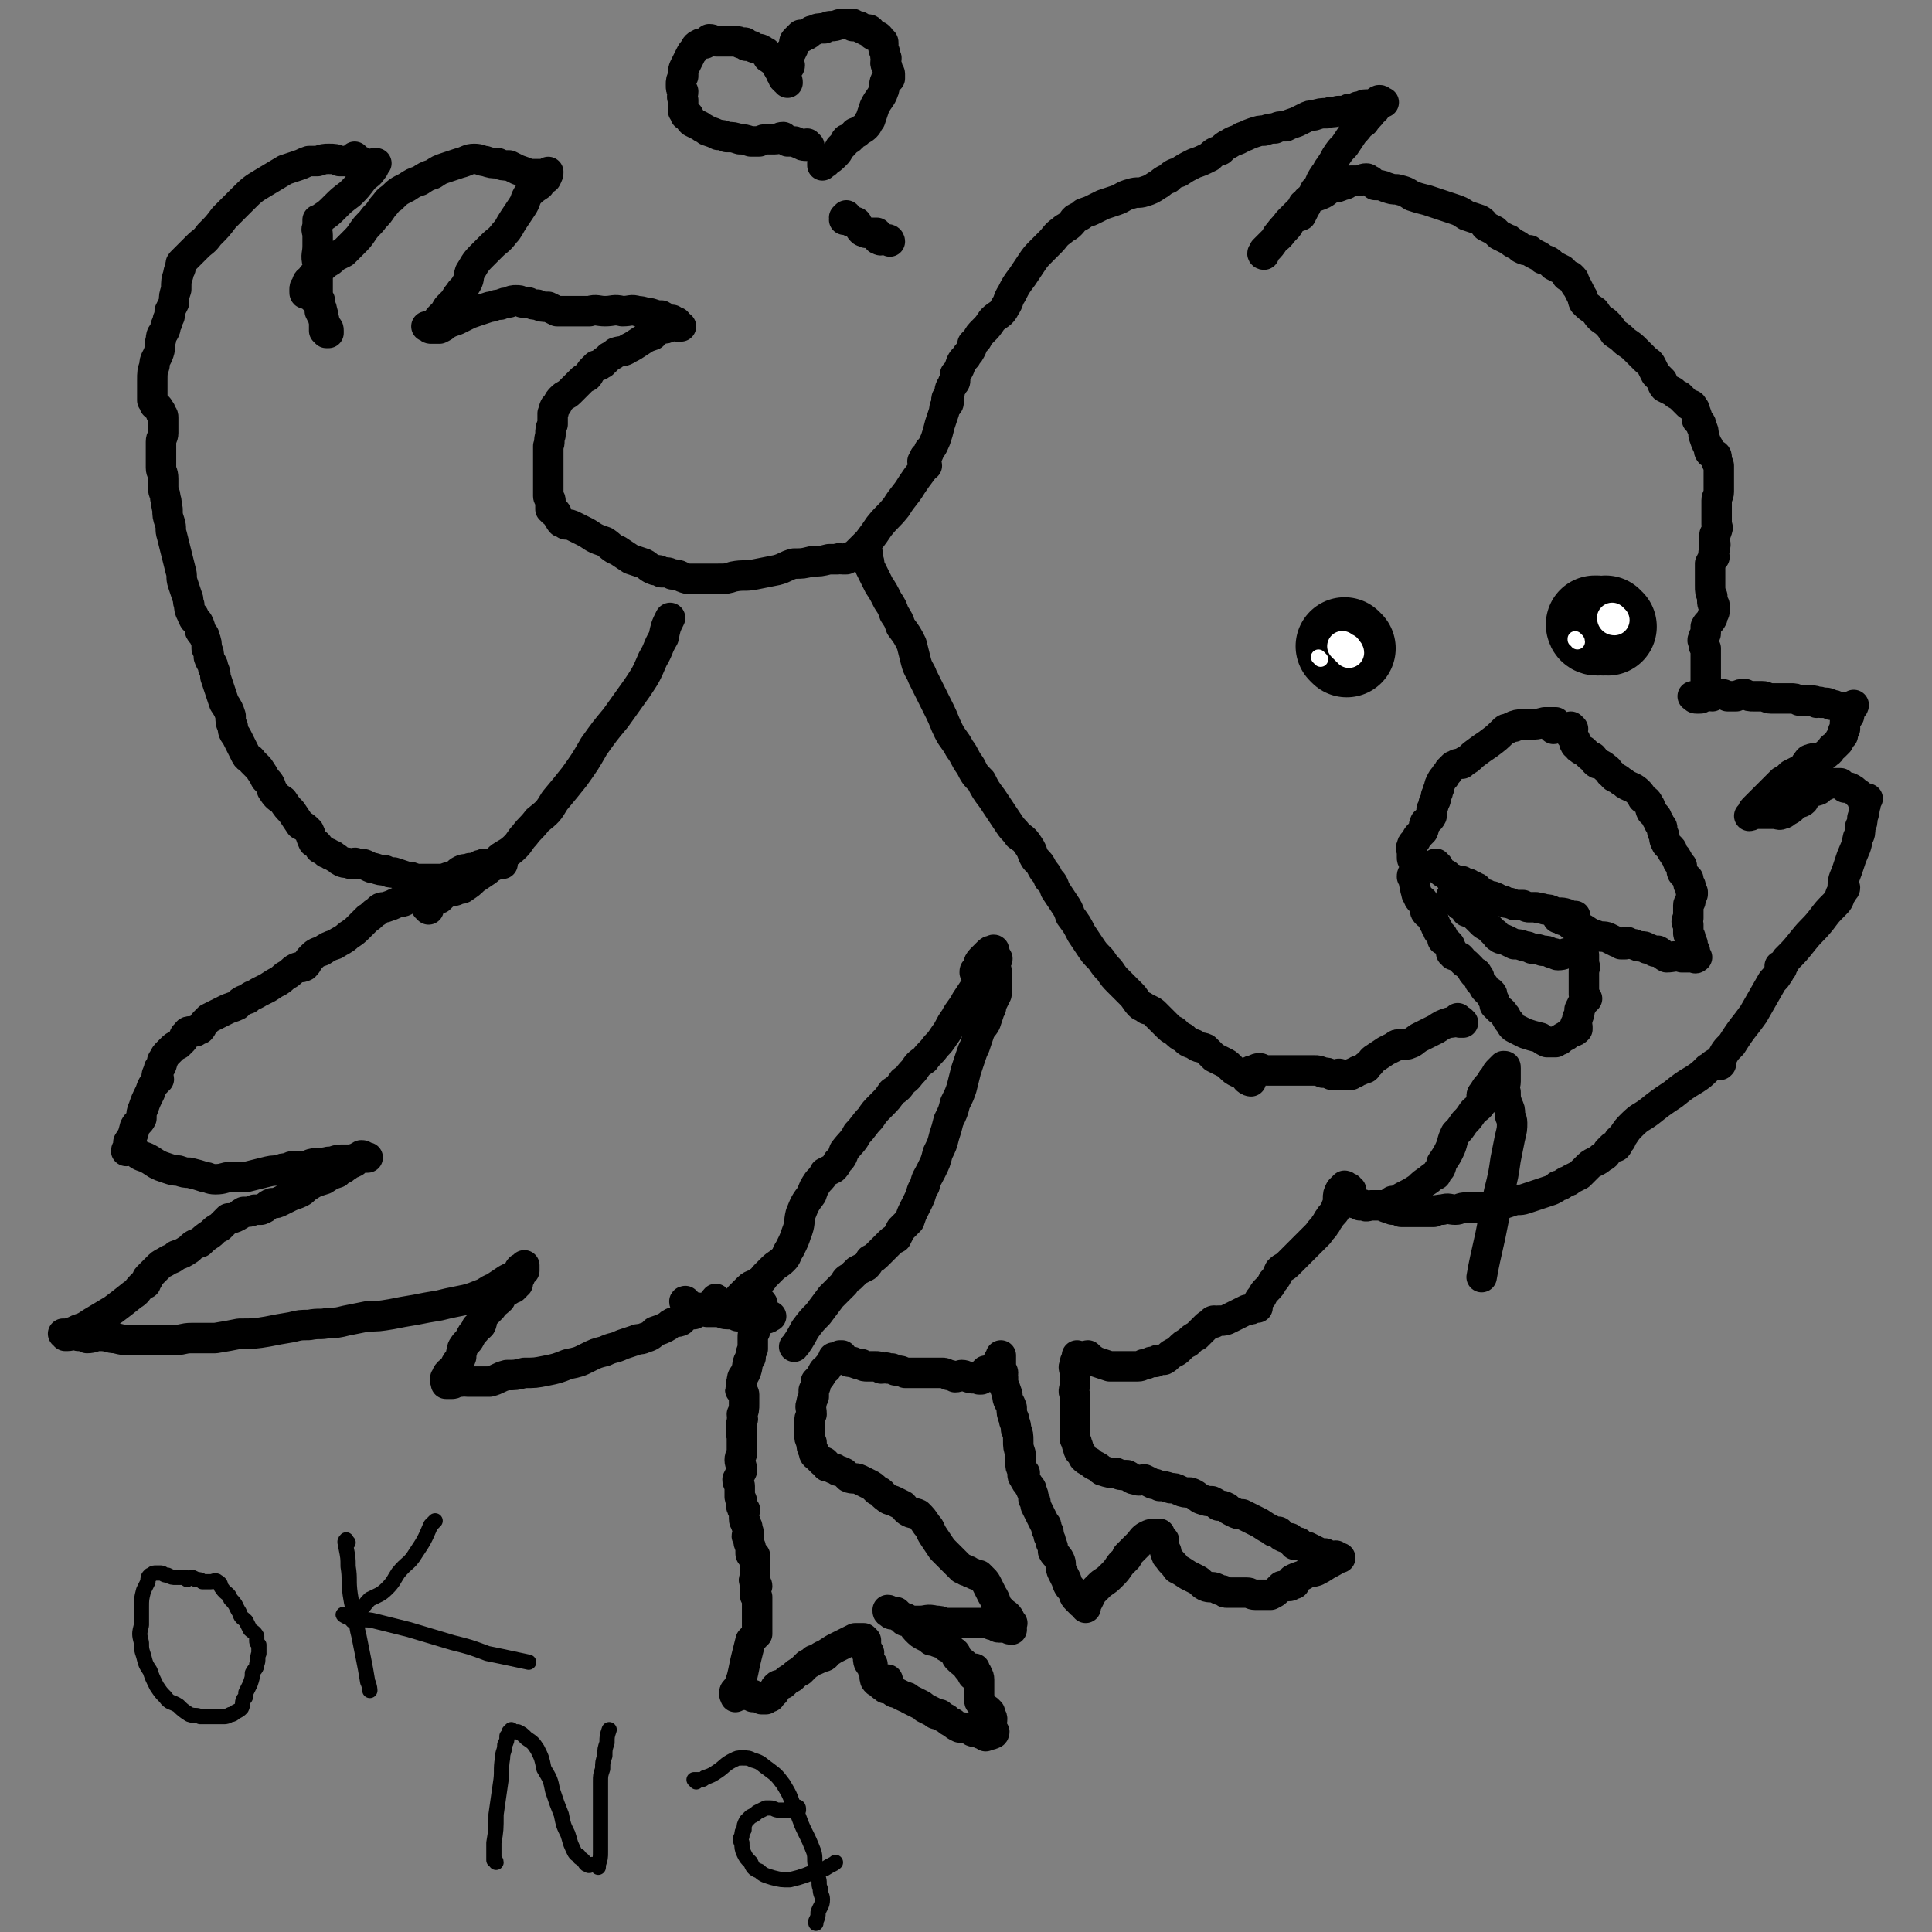 <svg viewBox='0 0 888 888' version='1.1' xmlns='http://www.w3.org/2000/svg' xmlns:xlink='http://www.w3.org/1999/xlink'><rect x="0" y="0" width="888" height="888" fill="#808080" stroke="none"/><g fill='none' stroke='#000000' stroke-width='14' stroke-linecap='round' stroke-linejoin='round'><path d='M316,599c-1,0 -1,-1 -1,-1 -1,0 0,1 0,1 1,1 1,1 2,2 1,0 1,0 3,0 1,0 1,0 3,1 1,0 1,0 2,1 2,0 3,0 5,0 2,0 2,1 4,1 3,0 3,0 5,1 3,0 2,0 5,0 2,1 2,1 5,1 2,0 2,0 3,0 1,0 1,0 2,-1 0,0 1,0 0,0 0,0 -1,0 -2,-1 0,0 0,0 -1,-1 0,-1 0,-1 -1,-2 0,-1 1,-2 0,-2 0,-1 0,0 -1,0 0,0 -1,0 -1,0 0,1 0,1 0,2 0,0 -1,0 -1,1 0,0 0,0 0,1 0,0 0,0 0,1 -1,1 0,1 0,2 0,0 0,0 0,1 0,3 0,3 0,5 -1,1 -1,1 -1,3 0,1 0,1 0,2 0,0 0,0 0,1 0,0 0,0 0,0 0,1 0,1 0,1 0,1 0,1 0,1 -1,2 -1,2 -1,4 -2,3 -1,3 -2,6 -1,3 -2,2 -2,5 -1,2 0,2 0,3 -1,1 -1,1 0,1 0,1 1,1 1,2 0,2 0,2 0,4 0,3 0,3 -1,5 0,2 1,2 0,3 0,1 0,1 0,2 -1,0 0,0 0,1 0,1 0,1 0,1 0,1 -1,1 0,3 0,1 0,1 0,2 0,2 0,2 0,3 0,0 0,0 0,1 0,1 0,1 0,2 0,1 -1,1 -1,3 0,2 1,2 1,5 -1,2 -1,2 -2,4 0,2 1,2 1,3 0,1 0,1 0,2 0,1 0,1 0,1 0,0 0,0 0,0 0,1 0,1 0,2 0,1 1,1 1,2 0,1 -1,1 0,3 0,1 1,0 1,1 1,0 0,0 0,1 0,1 0,1 0,1 0,1 0,1 0,2 0,2 1,1 1,3 1,1 0,1 1,3 0,0 0,0 0,1 -1,1 -1,1 0,2 0,2 0,2 1,4 0,1 0,2 0,3 0,1 1,1 2,1 0,1 0,1 0,1 0,0 0,0 0,1 0,1 0,1 0,2 0,1 0,1 0,2 0,1 0,1 0,2 0,1 0,1 0,2 0,1 -1,1 0,2 0,1 0,1 0,1 0,0 1,0 1,1 0,0 -1,0 -1,1 0,0 0,0 0,1 0,1 0,1 0,2 0,1 1,1 1,1 0,2 0,2 0,3 0,2 0,2 0,4 0,3 0,3 0,6 0,1 0,1 0,2 0,1 0,1 0,2 -1,1 -1,0 -1,1 -1,1 -1,1 -2,2 -1,4 -1,4 -2,8 -1,4 -1,5 -2,9 -1,3 -1,3 -2,6 0,2 0,2 -1,3 0,0 0,0 0,-1 -1,0 0,0 0,0 0,-1 -1,-1 0,-2 0,0 0,1 0,1 1,0 1,0 1,0 1,0 0,0 0,1 0,0 1,0 1,0 1,0 1,0 1,0 1,0 1,0 2,0 1,-1 1,-1 1,0 0,0 -1,0 0,0 0,0 0,0 1,0 0,0 0,0 1,0 0,0 0,1 0,1 0,0 0,0 1,0 1,0 1,0 1,0 0,0 1,0 1,0 1,0 0,0 1,1 0,0 0,0 1,0 0,0 0,0 1,0 0,0 0,0 0,0 0,0 0,0 0,0 0,0 0,0 1,-1 0,0 0,0 1,0 0,-1 0,-1 0,-1 1,0 1,0 1,-1 1,0 1,0 1,-1 0,0 -1,0 0,0 0,-1 0,-1 1,-2 1,-1 1,0 3,-1 2,-2 2,-2 4,-3 2,-2 2,-2 4,-3 2,-2 2,-2 3,-3 2,-1 2,-1 3,-2 2,0 2,-1 4,-2 0,0 1,1 1,0 1,0 0,0 1,-1 0,0 0,0 0,0 3,-2 3,-2 5,-3 2,-1 2,-1 4,-2 2,-1 2,-1 4,-2 1,0 1,0 2,0 1,0 1,0 2,0 1,1 1,1 1,1 0,0 -1,0 0,1 0,1 0,1 0,2 0,1 0,1 0,2 0,0 1,0 1,0 1,1 0,1 0,2 0,0 0,1 0,1 0,1 0,2 1,3 0,0 1,0 1,0 0,1 -1,1 0,1 0,1 0,1 0,1 1,2 1,2 2,3 1,1 1,1 3,2 1,0 1,0 2,0 0,1 0,1 0,2 0,0 0,-1 -1,-1 0,0 0,0 -1,0 -1,0 -1,1 -2,0 -1,0 0,0 -1,-1 0,0 -1,-1 -1,-1 0,0 1,1 1,1 1,0 2,0 1,0 0,0 -1,-1 -1,0 -1,0 -1,0 0,1 0,0 0,0 1,0 1,0 1,0 1,0 0,0 0,1 0,1 0,0 0,1 1,1 0,0 0,0 1,0 0,0 0,0 1,0 0,0 -1,0 -1,1 1,0 1,0 3,1 1,1 1,1 2,1 2,1 2,1 4,2 1,0 1,0 2,1 2,1 2,1 4,2 2,1 2,1 3,2 2,1 2,1 4,2 1,1 1,1 3,1 1,1 1,1 3,2 1,1 1,1 3,2 1,1 1,1 3,2 3,0 3,0 5,1 1,1 1,1 3,1 1,0 1,0 2,1 1,0 1,0 2,1 0,0 0,-1 0,-1 1,0 1,1 3,0 0,0 1,0 1,-1 0,0 -1,1 -1,1 0,-1 0,-1 0,-1 0,-1 0,-1 0,-1 0,-1 0,-1 0,-1 0,-1 -1,-1 -1,-2 0,0 0,0 0,-1 1,0 1,0 1,-1 0,0 0,0 0,0 0,-1 -1,-1 -1,-1 0,-1 0,-1 0,-2 0,0 0,0 -1,-1 0,0 0,1 0,1 -1,-1 -1,-1 -2,-2 0,-1 0,-1 -1,-2 -1,-1 -1,-1 -1,-3 0,-4 0,-4 0,-8 0,-2 -1,-2 -1,-3 -1,-1 -1,-2 -1,-2 0,0 0,1 1,2 0,0 0,1 0,1 -1,0 -1,0 -1,0 -1,-1 -1,0 -1,0 -1,-2 -1,-2 -2,-3 -2,-3 -2,-2 -5,-5 -1,-1 0,-2 -2,-3 -1,-1 -1,-1 -3,-2 -1,-1 -1,-1 -3,-2 -1,0 -1,0 -2,-1 0,0 0,0 -1,0 0,0 0,0 -1,0 -1,-1 -1,-1 -3,-2 -2,-1 -2,-1 -4,-3 -2,-2 -1,-3 -3,-4 -2,-2 -2,-1 -4,-2 -1,-1 -1,-1 -2,-2 -1,0 -1,0 -2,0 -1,0 -1,-1 -2,-1 0,0 0,0 0,0 0,1 0,1 1,1 0,0 0,1 1,1 0,0 1,0 1,0 1,0 1,0 2,1 1,0 2,0 3,1 0,0 0,0 0,0 0,1 -1,1 0,1 1,0 1,0 2,0 2,0 2,0 5,0 3,0 3,-1 7,0 2,0 2,0 4,1 3,0 3,0 5,0 2,0 2,0 5,0 3,0 3,0 5,0 2,0 2,0 4,0 2,0 2,1 4,1 1,0 1,1 2,1 1,0 1,0 1,0 1,0 1,0 2,0 1,0 1,0 1,0 1,1 1,1 2,1 0,-1 -1,-1 -1,-2 0,-1 2,-1 1,-1 0,-1 -1,-1 -2,-1 0,-1 1,-1 1,-1 -1,-2 -2,-2 -3,-3 -1,-1 -1,-1 -2,-2 -2,-3 -1,-3 -3,-6 -1,-2 -1,-2 -2,-4 -1,-2 -1,-2 -2,-3 -1,-1 -1,-1 -2,-2 -1,0 -2,0 -3,-1 -1,0 -1,0 -2,-1 0,0 0,0 -1,0 -1,-1 -1,-1 -2,-1 -2,-2 -2,-2 -4,-4 -2,-2 -2,-2 -5,-5 -2,-3 -2,-3 -4,-6 -2,-3 -1,-3 -3,-5 -2,-3 -2,-3 -4,-5 -2,-1 -2,0 -4,-1 -2,-1 -2,-2 -3,-3 -2,-1 -2,-1 -4,-2 -2,-1 -2,0 -4,-2 -2,-1 -1,-2 -4,-3 -2,-2 -2,-2 -4,-3 -2,-1 -2,-1 -4,-2 -2,-1 -3,0 -5,-1 -1,-1 -1,-1 -2,-2 -2,-1 -2,-1 -3,-1 -1,-1 -1,-1 -2,-1 -2,-1 -2,-1 -3,-1 0,-1 0,-1 -1,-2 0,0 0,0 -1,0 -1,-1 -1,-1 -2,-2 -1,-1 -2,-1 -2,-3 -1,-2 -1,-2 -1,-4 -1,-2 -1,-2 -1,-4 0,-3 0,-3 0,-5 0,-2 0,-2 1,-4 0,-3 -1,-3 0,-5 0,-1 0,-1 1,-3 0,-2 0,-2 0,-3 1,-2 1,-2 1,-4 2,-2 2,-2 3,-4 1,-2 1,-1 2,-2 1,-2 1,-1 2,-3 1,-1 1,-1 2,-2 0,0 -1,0 -1,0 1,0 1,0 2,0 1,0 1,0 1,-1 0,0 0,0 1,0 0,0 0,1 0,1 1,1 1,1 2,1 1,1 1,1 3,1 2,1 2,1 4,1 1,1 1,1 3,1 2,0 2,0 3,0 2,0 2,0 3,1 2,0 2,-1 3,0 1,0 1,0 2,0 2,1 1,1 3,1 1,0 1,0 3,1 1,0 1,0 2,0 1,0 1,0 2,0 2,0 2,0 3,0 2,0 2,0 4,0 1,0 1,0 3,0 1,0 1,0 3,0 1,0 1,0 3,1 1,0 1,0 3,1 2,0 2,-1 3,-1 2,0 2,1 3,1 2,1 3,0 5,1 0,0 0,0 1,0 0,0 0,0 0,0 0,-1 0,-1 1,-1 0,-1 0,-1 0,-2 1,0 1,0 1,-1 1,0 1,0 2,0 1,-1 1,-1 2,-2 1,-1 1,-1 2,-2 0,0 0,0 0,-1 1,0 1,0 1,0 0,-1 0,-1 0,-1 0,-1 0,-1 0,-1 0,0 0,1 0,2 0,1 0,1 0,2 0,1 -1,1 0,3 0,0 1,0 1,1 0,1 -1,1 0,2 0,1 0,1 0,3 1,2 1,2 2,5 0,3 1,3 2,6 0,2 0,3 1,5 0,2 1,2 1,5 1,2 1,3 1,5 0,3 0,3 1,6 0,2 0,2 0,4 0,2 0,2 1,4 0,0 0,0 1,1 0,0 -1,0 -1,1 0,1 1,1 1,2 1,2 1,1 2,3 1,1 1,1 1,2 1,2 1,2 1,4 1,1 1,1 1,3 1,2 1,2 2,4 1,2 1,2 2,4 1,1 1,1 1,3 1,1 1,1 1,3 1,2 1,2 1,3 1,2 1,2 1,4 1,2 2,2 3,4 1,2 0,2 1,5 1,2 1,2 2,4 1,3 1,3 3,5 1,2 0,2 2,4 1,1 1,1 2,2 0,0 1,0 1,0 1,1 1,2 1,2 0,-1 0,-2 1,-3 1,-2 1,-2 2,-4 2,-2 2,-2 4,-4 3,-2 3,-2 5,-4 2,-2 2,-2 4,-5 1,-1 1,-1 2,-2 1,-1 1,-1 1,-1 0,0 0,0 0,0 0,0 0,0 0,-1 2,-2 2,-2 5,-5 2,-2 2,-3 4,-4 2,-1 2,-1 5,-1 0,0 1,0 1,0 0,1 -1,1 0,2 0,0 0,0 1,0 0,0 1,1 1,1 0,1 0,1 0,2 0,0 0,0 0,1 0,1 0,1 1,2 0,0 -1,0 0,1 0,1 0,1 1,2 2,3 2,2 4,5 2,1 2,1 5,3 2,1 2,1 4,2 2,1 2,2 4,3 2,1 3,0 5,1 2,1 2,1 3,1 1,1 1,1 2,1 1,0 1,0 2,0 1,0 1,0 3,0 2,0 2,0 4,0 2,0 2,1 4,1 1,0 1,0 3,0 1,0 1,0 1,0 0,0 1,0 1,0 0,0 -1,0 -1,0 1,0 1,0 2,0 0,0 0,0 1,0 2,-1 2,-1 3,-2 1,-1 1,-1 2,-2 2,0 2,0 3,0 2,0 1,-1 3,-1 0,0 0,0 0,0 0,0 -1,0 -1,0 0,0 0,0 0,0 0,-1 0,-1 0,-2 0,0 0,0 0,0 0,0 0,0 0,0 2,-1 2,-1 5,-2 3,-2 3,-1 6,-2 4,-2 3,-2 7,-4 2,-1 2,-2 4,-2 0,0 0,0 0,0 0,0 -1,0 -1,0 -1,0 -1,-1 -1,-1 -1,0 -1,1 -1,1 -1,0 -1,0 -1,-1 -1,0 -1,0 -2,0 0,0 0,0 -1,-1 0,0 0,0 -1,0 -1,0 -1,0 -3,-1 -2,-1 -2,-1 -4,-2 -2,0 -2,0 -3,-1 -1,0 -1,-1 -1,-1 -1,0 -1,1 -2,1 -1,-1 -1,-2 -2,-3 -2,0 -2,0 -4,-1 0,0 0,0 -1,-1 0,-1 0,-1 -1,-1 0,0 -1,0 -1,0 -1,0 -1,0 -2,-1 -2,-1 -2,-1 -5,-3 -2,-1 -2,-1 -4,-2 -2,-1 -2,-1 -4,-2 -2,0 -2,0 -4,-1 -2,-1 -2,-1 -3,-2 -2,-1 -2,-1 -4,-1 -1,-1 -1,-1 -3,-2 -2,0 -2,0 -5,-1 -2,-1 -2,-2 -5,-3 -2,0 -3,0 -5,-1 -2,-1 -2,-1 -4,-1 -3,-1 -3,-1 -5,-1 -2,-1 -2,-1 -3,-1 -2,-1 -2,-1 -4,-2 -2,0 -2,1 -4,0 -2,0 -2,-1 -4,-2 -3,0 -3,0 -5,-1 -3,0 -3,0 -6,-1 -1,0 -1,-1 -3,-2 -2,-1 -2,-1 -3,-2 -2,-1 -2,-1 -3,-2 -1,-2 -1,-2 -2,-3 -1,-2 0,-2 -1,-3 0,-2 -1,-2 -1,-3 0,-2 0,-2 0,-4 0,-1 0,-1 0,-3 0,-2 0,-2 0,-4 0,-2 0,-2 0,-5 0,-2 0,-2 0,-4 -1,-2 0,-2 0,-5 0,-1 0,-1 0,-3 0,-1 0,-1 0,-2 0,-2 -1,-2 0,-4 0,-1 0,-1 1,-3 0,-1 0,-1 0,-1 '/><path d='M501,624c0,0 -2,-1 -1,-1 1,1 2,2 4,3 3,1 3,1 6,2 2,0 3,0 5,0 2,0 2,0 5,0 1,0 1,0 3,0 2,0 2,-1 3,-1 1,0 1,0 3,-1 1,0 1,0 2,0 0,-1 0,0 0,0 1,-1 1,-1 2,-1 1,0 1,0 2,0 2,-1 2,-2 4,-3 2,-1 2,-1 3,-2 2,-2 2,-2 4,-3 2,-2 2,-2 4,-3 2,-2 2,-2 4,-4 1,-1 1,-1 3,-2 0,0 0,-1 1,-1 0,0 0,1 0,1 1,-1 1,-1 3,-1 2,0 2,0 4,-1 2,-1 2,-1 4,-2 2,-1 2,-1 4,-2 2,0 2,0 3,-1 1,0 1,0 2,0 0,0 0,-1 0,-1 0,0 0,-1 0,-1 1,-2 1,-2 2,-3 1,-2 1,-2 2,-3 2,-2 2,-2 3,-4 2,-2 2,-3 3,-5 2,-2 2,-1 4,-3 2,-2 2,-2 4,-4 1,-1 1,-1 3,-3 1,-1 1,-1 3,-3 2,-2 2,-2 4,-4 1,-2 2,-2 3,-4 1,-1 1,-2 2,-3 1,-2 2,-2 3,-4 0,-1 0,-1 1,-3 0,-1 0,-1 0,-2 0,-2 0,-2 1,-4 1,-1 1,-1 2,-2 0,0 0,0 0,0 1,0 0,1 1,1 0,0 0,0 1,0 0,0 0,1 1,1 0,0 -1,0 -1,1 0,0 0,0 1,1 0,0 0,0 0,0 0,1 0,1 0,2 0,0 0,0 0,0 0,1 1,1 1,1 0,1 0,1 1,1 0,0 0,0 1,0 0,1 1,0 1,1 1,0 1,-1 2,0 0,0 0,0 0,0 1,1 2,0 3,0 2,0 3,0 5,0 2,1 2,1 5,2 2,0 2,0 4,1 3,0 3,0 5,0 2,0 2,0 5,0 2,0 2,0 5,0 2,-1 2,-1 4,-1 3,-1 3,0 6,0 2,0 2,-1 5,-1 3,0 3,0 6,0 2,0 2,0 5,0 2,0 2,0 4,-1 3,-1 3,-1 6,-2 3,-1 3,0 6,-1 3,-1 3,-1 6,-2 3,-1 3,-1 6,-2 2,-1 2,-1 3,-2 2,0 2,-1 4,-2 1,0 1,0 2,-1 2,-1 2,-1 4,-2 2,-2 2,-2 3,-3 2,-2 2,-2 4,-3 2,-1 2,-1 3,-2 2,-1 2,-1 3,-3 1,-1 1,-1 2,-2 1,0 1,0 2,0 1,-1 1,-2 1,-3 0,0 1,0 1,0 0,-1 0,-1 1,-2 2,-3 2,-3 4,-5 4,-4 4,-3 8,-6 5,-4 5,-4 11,-8 5,-4 5,-4 10,-7 3,-2 3,-2 6,-5 2,-1 2,-2 5,-3 0,0 0,0 1,1 0,0 -1,1 0,0 0,0 0,-1 0,-2 2,-4 2,-4 5,-7 5,-8 5,-7 10,-14 4,-7 4,-7 8,-14 1,-2 2,-2 3,-4 1,-1 1,-2 2,-3 0,-1 -1,-1 -1,-1 0,0 1,0 1,0 1,-1 1,-1 2,-3 4,-4 4,-4 8,-9 4,-5 4,-4 8,-9 3,-4 3,-4 6,-7 2,-2 2,-2 3,-5 1,-1 1,-1 1,-2 0,0 1,0 1,-1 0,0 -1,0 -1,-1 0,-3 1,-4 2,-7 1,-3 1,-3 2,-6 2,-5 2,-4 3,-9 1,-2 1,-2 1,-5 1,-2 1,-2 1,-4 1,-3 1,-3 1,-5 1,-1 0,-2 1,-3 0,-1 1,-1 0,-1 0,0 -1,1 -2,1 0,-1 0,-1 -1,-2 -1,-1 0,-1 -1,-1 -2,-2 -2,-2 -4,-3 -1,0 -1,0 -2,0 -1,-1 -1,-1 -2,-2 -1,0 -1,0 -3,0 -1,0 -1,0 -2,0 -1,0 -1,0 -2,1 -1,0 -1,0 -2,1 0,0 0,0 -1,1 -2,1 -2,0 -3,1 -2,1 -2,1 -3,2 -1,0 -1,1 -1,2 -1,1 -2,1 -3,1 -1,1 -1,1 -2,2 -1,1 -1,1 -3,2 -1,1 -1,1 -2,1 -1,1 -2,0 -3,0 -2,0 -2,0 -3,0 -1,0 -1,0 -2,0 -1,0 -1,0 -3,0 -1,0 -1,0 -2,0 0,0 0,0 0,0 0,0 0,0 0,0 -1,1 -2,1 -2,1 0,0 1,0 2,-1 0,-1 -1,-1 0,-2 1,-1 1,-1 3,-3 1,-1 1,-1 3,-3 2,-2 2,-2 3,-3 2,-2 2,-2 4,-4 2,-1 2,-1 4,-3 2,-1 2,-1 4,-2 2,-1 2,-1 3,-3 1,-1 1,-2 2,-2 2,-1 3,0 5,-1 2,-1 2,-1 3,-2 2,-1 1,-2 3,-3 1,-1 1,-1 2,-2 1,-2 1,-2 2,-3 0,-2 0,-2 1,-3 0,-2 0,-2 0,-3 0,-1 1,-1 1,-2 1,-1 1,-1 1,-2 0,0 0,0 0,-1 0,0 0,0 0,0 0,-1 0,-1 1,-2 0,0 1,0 1,-1 0,0 -1,1 -2,1 0,0 0,0 -1,0 0,0 0,0 -1,0 -1,0 -1,0 -2,0 -2,0 -2,-1 -4,-1 -1,0 -1,-1 -3,-1 -1,0 -1,0 -2,0 -1,-1 -1,0 -2,0 -1,-1 -1,-1 -2,-1 -2,0 -2,0 -4,0 -1,0 -1,0 -2,0 -2,-1 -2,-1 -4,-1 -1,0 -1,0 -3,0 -1,0 -1,0 -2,0 -2,0 -2,0 -4,0 -2,0 -2,-1 -4,-1 -2,0 -2,0 -4,0 -2,0 -2,0 -4,-1 -2,0 -2,0 -4,1 -2,0 -2,0 -4,0 -2,-1 -2,-1 -3,-1 -2,0 -2,0 -4,1 -2,0 -2,-1 -4,0 -2,0 -2,0 -3,0 -1,0 -2,0 -2,0 0,0 0,0 1,0 0,1 0,1 1,1 1,0 1,0 1,0 1,0 1,0 1,-1 1,0 1,0 1,-1 1,-1 0,-1 1,-3 0,-2 0,-2 0,-5 0,-2 0,-2 0,-5 0,-1 0,-1 0,-2 0,-2 0,-2 0,-3 0,-1 0,-1 0,-3 -1,-1 -1,-1 -1,-3 -1,-1 0,-1 0,-2 0,-1 1,-1 1,-2 0,0 0,0 0,0 0,0 0,0 0,0 0,-1 0,-2 0,-3 1,-2 2,-2 3,-4 0,-2 1,-2 1,-3 0,-1 0,-1 0,-3 0,0 0,0 0,0 0,0 0,0 0,0 -1,0 -1,-1 -1,-2 0,-1 0,-1 0,-2 -1,-2 -1,-2 -1,-5 0,-1 0,-1 0,-2 0,-2 0,-2 0,-3 0,-1 0,-1 0,-2 0,-2 0,-2 0,-3 1,-2 1,-2 2,-3 0,-1 -1,-1 0,-3 0,-1 0,-1 0,-2 1,-1 0,-1 0,-2 0,-2 0,-2 0,-3 0,-1 1,-1 1,-2 1,-2 0,-2 0,-3 0,-2 0,-2 0,-4 0,-1 0,-1 0,-3 0,-2 0,-2 0,-4 0,-2 1,-2 1,-4 0,-2 0,-2 0,-4 0,-2 0,-2 0,-4 0,-2 0,-2 0,-4 0,-1 -1,-1 -1,-2 0,-1 0,-1 0,-2 0,-1 -1,-1 -1,-1 -1,-1 -1,-1 -1,-1 0,0 -1,0 -1,0 -1,-1 0,-2 -1,-3 -1,-2 -1,-2 -2,-5 0,-2 0,-2 -1,-4 0,-2 -1,-2 -2,-3 0,-2 0,-2 -1,-4 0,-1 0,-1 -1,-2 0,0 0,-1 -1,-1 -1,0 -1,0 -1,0 -1,-1 -1,-1 -2,-2 -1,-1 -1,-1 -2,-2 -2,-1 -2,-1 -3,-2 -2,-1 -2,-1 -4,-2 -1,-1 -1,-2 -1,-3 -2,-2 -2,-2 -3,-3 -1,-2 -1,-2 -2,-4 -1,-2 -1,-1 -3,-3 -2,-2 -2,-2 -4,-4 -2,-2 -2,-2 -5,-4 -2,-2 -2,-2 -5,-4 -2,-3 -2,-3 -4,-5 -3,-2 -3,-2 -5,-5 -3,-2 -3,-2 -5,-4 -1,-2 0,-2 -1,-3 -1,-2 -1,-2 -2,-4 -1,-1 -1,-1 -1,-2 -1,-1 0,-1 -1,-2 -1,-1 -1,-1 -1,-1 0,0 -1,0 -1,0 -1,0 -1,0 -1,-1 -1,-1 -1,-1 -2,-2 -2,-1 -2,-1 -4,-2 -2,-2 -2,-2 -5,-3 -1,-1 -1,-1 -3,-2 -2,-1 -2,-1 -3,-2 -2,0 -2,0 -4,-1 -1,-1 -1,-1 -3,-2 -2,-1 -2,-2 -3,-2 -2,-1 -2,-1 -4,-2 -1,-1 -1,-1 -2,-2 -2,-1 -2,-1 -4,-2 -1,-1 -1,-2 -3,-3 -3,-1 -3,-1 -6,-2 -3,-2 -3,-2 -6,-3 -3,-1 -3,-1 -6,-2 -3,-1 -3,-1 -6,-2 -4,-1 -4,-1 -7,-2 -3,-2 -3,-2 -7,-3 -2,0 -2,0 -5,-1 -2,-1 -3,-1 -5,-1 -1,-1 -1,-1 -2,-2 -1,0 -1,-1 -2,-1 -2,0 -2,1 -3,1 -2,0 -2,0 -4,0 -2,1 -2,2 -4,2 -2,1 -2,1 -4,1 -3,1 -3,2 -5,3 -2,1 -3,1 -5,2 -2,1 -2,2 -4,3 -1,2 -1,2 -3,4 -2,2 -2,2 -4,4 -2,3 -2,2 -4,5 -1,1 -1,1 -2,3 -1,1 -1,1 -3,3 -1,1 -1,1 -2,2 0,0 0,0 0,0 0,1 0,1 0,1 -1,0 -1,1 0,1 0,-1 0,-1 1,-2 2,-2 2,-2 4,-5 3,-2 2,-2 5,-5 2,-2 1,-2 3,-4 2,-2 2,-1 4,-2 1,-2 1,-2 2,-4 1,-1 0,-1 1,-3 1,-1 1,0 2,-1 0,0 0,0 0,-1 1,0 0,0 1,-1 0,-2 1,-2 2,-3 1,-3 1,-3 3,-6 1,-1 1,-2 2,-3 2,-3 2,-3 3,-5 2,-3 2,-3 4,-5 2,-3 2,-3 4,-6 3,-3 2,-3 5,-5 2,-3 2,-2 4,-5 2,-1 1,-2 3,-3 1,-1 1,-1 2,-1 0,0 0,0 0,0 0,0 0,0 -1,0 0,0 0,-1 -1,-1 0,0 -1,0 -1,1 -1,0 0,0 -1,1 -2,0 -2,0 -4,0 -2,0 -2,1 -4,1 -2,1 -2,1 -4,1 -2,1 -2,1 -5,1 -3,1 -3,0 -5,1 -3,0 -3,0 -6,1 -2,0 -2,0 -4,1 -2,1 -2,1 -4,2 -3,1 -3,1 -5,2 -3,0 -3,0 -5,1 -2,0 -2,0 -5,1 -2,0 -2,0 -5,1 -3,1 -2,1 -5,2 -3,2 -3,1 -6,3 -2,1 -2,1 -4,3 -3,1 -3,1 -5,3 -4,2 -4,2 -7,3 -4,2 -4,2 -7,4 -3,1 -3,1 -5,3 -3,1 -3,2 -5,3 -3,2 -3,2 -6,3 -3,1 -3,0 -6,1 -4,1 -4,2 -7,3 -3,1 -3,1 -6,2 -2,1 -2,1 -4,2 -2,1 -2,1 -5,2 -1,1 -1,1 -3,2 -2,1 -1,1 -3,3 -2,2 -2,1 -4,3 -3,2 -3,3 -5,5 -2,2 -2,2 -4,4 -3,3 -3,3 -5,6 -2,3 -2,3 -4,6 -3,4 -3,4 -5,8 -2,3 -1,3 -3,6 -2,4 -3,3 -6,6 -2,3 -2,3 -4,5 -2,2 -2,2 -3,4 -1,1 -1,1 -2,2 0,1 0,1 -1,3 -1,2 -1,1 -2,3 -2,2 -2,2 -3,5 -1,2 -1,2 -2,3 0,1 0,1 0,3 0,0 0,0 0,0 0,1 -1,1 -1,1 0,1 0,1 -1,2 -1,2 0,2 -1,4 -1,1 -1,1 -1,2 0,1 1,1 1,1 0,1 -1,1 -1,1 -1,1 -1,2 -1,3 -1,3 -1,3 -2,6 -1,4 -1,4 -2,7 -1,2 -1,3 -3,5 0,2 -1,2 -2,3 0,1 0,1 0,1 -1,1 -1,1 -1,1 0,0 0,0 1,1 0,1 1,0 1,1 -1,1 -2,1 -2,2 -3,4 -3,4 -5,7 -3,5 -4,5 -7,10 -4,5 -4,4 -8,9 -2,3 -2,3 -5,7 -2,2 -2,2 -4,4 -2,2 -2,2 -4,3 -1,0 -1,0 -2,1 0,0 0,0 0,0 -1,0 -1,0 -1,0 0,0 0,0 -1,0 0,0 0,0 0,0 -1,0 -1,-1 -2,0 -2,0 -2,0 -4,0 -4,1 -4,1 -8,1 -4,1 -4,1 -8,1 -4,1 -4,2 -8,3 -5,1 -5,1 -10,2 -5,1 -5,0 -10,1 -3,1 -3,1 -7,1 -4,0 -4,0 -8,0 -3,0 -3,0 -6,0 -4,-1 -3,-2 -7,-2 -2,-1 -2,-1 -5,-1 -1,-1 -1,-1 -3,-1 -3,-1 -3,-2 -5,-3 -3,-1 -3,-1 -6,-2 -3,-2 -3,-2 -6,-4 -3,-1 -3,-2 -6,-4 -3,-1 -3,-1 -5,-2 -3,-2 -3,-2 -5,-3 -2,-1 -2,-1 -4,-2 -2,-1 -2,-1 -4,-1 -1,-1 -1,-1 -2,-1 -1,-1 -1,-2 -2,-3 0,-1 0,-1 -1,-2 0,0 0,0 -1,0 0,-1 -1,-1 -1,-1 0,-1 0,-2 0,-3 0,0 0,0 0,-1 0,-1 -1,-1 -1,-2 0,-1 0,-1 0,-3 0,-2 0,-2 0,-4 0,0 0,0 0,-1 0,0 0,0 0,-1 0,-1 0,-1 0,-2 0,-1 0,-1 0,-3 0,-2 0,-2 0,-4 0,-3 0,-3 0,-5 1,-2 0,-2 1,-5 0,-3 0,-3 1,-5 0,-3 0,-3 0,-5 1,-1 0,-1 1,-3 0,0 0,0 1,-1 1,-2 1,-2 2,-3 2,-2 2,-1 4,-3 3,-3 3,-3 5,-5 1,-1 1,-1 3,-2 1,-1 1,-2 2,-3 1,-1 1,-1 2,-2 1,0 1,0 1,0 0,0 0,0 0,0 1,0 1,-1 2,-1 1,-1 0,-1 1,-1 1,-1 1,-1 2,-2 2,-1 2,-1 3,-2 3,-1 3,0 6,-2 2,-1 2,-1 5,-3 3,-2 3,-2 6,-3 2,-2 2,-2 4,-3 2,0 2,0 4,-1 0,0 0,0 1,-1 0,0 0,0 1,0 0,0 0,1 1,1 1,0 2,0 2,0 0,0 -1,0 -1,0 -1,0 -1,0 -1,0 0,0 0,0 0,0 -1,-1 0,-1 0,-2 -1,0 -1,0 -2,-1 0,0 0,1 0,1 -1,0 -1,0 -1,0 -2,-1 -2,-2 -4,-3 -2,0 -2,0 -5,-1 -3,0 -3,-1 -6,-1 -3,-1 -3,0 -7,0 -4,-1 -4,0 -8,0 -3,0 -4,-1 -7,0 -3,0 -3,0 -6,0 -2,0 -2,0 -4,0 -3,0 -3,0 -5,0 -2,-1 -2,-1 -4,-2 -3,0 -3,0 -5,-1 -2,0 -2,0 -4,-1 -1,0 -1,0 -3,0 -1,-1 -1,-1 -3,-1 -1,0 -2,0 -3,1 -2,0 -2,0 -4,1 -3,0 -3,1 -5,1 -3,1 -3,1 -6,2 -3,1 -3,1 -5,2 -2,1 -2,1 -4,2 -3,1 -3,1 -5,2 -1,1 -1,1 -3,2 -1,0 -1,0 -2,0 -1,0 -1,0 -1,0 -1,0 -1,0 -1,0 -1,0 -1,-1 -2,-1 0,0 1,0 1,0 1,0 2,0 3,-1 1,-1 1,-2 2,-3 1,-1 1,-1 2,-2 1,-1 1,-2 2,-3 1,-1 1,-1 2,-2 2,-2 1,-2 3,-4 1,-2 2,-2 3,-4 2,-3 1,-3 2,-6 2,-3 2,-4 5,-7 2,-2 2,-2 5,-5 3,-3 3,-2 6,-6 2,-2 2,-3 4,-6 2,-3 2,-3 4,-6 2,-3 1,-3 3,-6 2,-2 2,-2 5,-4 1,-2 1,-2 3,-3 1,-2 1,-2 1,-3 0,0 0,0 -1,1 -1,0 -1,0 -3,0 -2,0 -3,0 -5,0 -2,-1 -2,-1 -5,-2 -2,-1 -2,-1 -4,-2 -3,0 -3,0 -5,-1 -3,0 -3,0 -6,-1 -2,0 -2,-1 -5,-1 -3,0 -3,1 -7,2 -3,1 -3,1 -6,2 -3,1 -3,1 -6,3 -3,1 -3,1 -6,3 -3,1 -3,1 -6,3 -4,2 -4,2 -7,5 -2,1 -2,2 -4,4 -2,3 -2,3 -4,5 -2,3 -3,3 -5,6 -2,3 -2,3 -5,6 -2,2 -2,2 -4,4 -2,1 -2,1 -4,2 -2,2 -2,2 -4,3 -2,2 -2,2 -4,3 -1,2 -2,2 -3,4 -1,1 -2,1 -2,3 -1,1 -1,1 -1,2 0,1 0,1 0,1 0,0 0,0 0,0 0,1 0,1 1,1 1,0 1,0 2,0 0,0 0,0 1,0 0,0 -1,0 -1,1 0,0 1,0 1,1 1,0 1,0 1,0 0,0 0,-1 1,0 0,0 0,0 1,1 0,0 0,0 0,0 0,1 0,1 0,2 0,1 1,1 1,3 1,2 0,2 1,5 0,1 1,1 1,2 1,1 1,1 1,2 0,1 0,1 0,1 -1,0 -1,0 -1,0 -1,-1 -1,-1 -1,-1 0,-1 0,-2 0,-3 0,-1 0,-1 0,-2 -1,-2 -1,-2 -2,-4 0,-3 0,-3 -1,-6 0,-4 0,-4 0,-8 0,-4 0,-4 0,-8 -1,-4 0,-4 0,-8 0,-2 0,-2 0,-5 0,-2 -1,-2 0,-4 0,-1 0,-2 0,-3 0,0 0,0 1,0 0,0 0,0 1,-1 3,-2 3,-2 6,-5 3,-3 3,-3 7,-6 3,-3 3,-3 6,-7 2,-2 3,-2 4,-4 1,-1 1,-1 1,-3 0,0 1,0 1,0 -1,0 -1,0 -2,1 0,0 0,0 0,0 -1,0 -1,0 -1,0 -2,-1 -1,-1 -3,-1 -1,-1 -1,-1 -2,-1 -1,-1 -1,-1 -2,-2 0,0 0,1 -1,1 -1,0 -1,1 -2,1 -2,0 -2,0 -4,0 -2,-1 -2,-1 -5,-1 -2,0 -2,0 -5,1 -2,0 -2,0 -4,0 -3,1 -2,1 -5,2 -3,1 -3,1 -6,2 -5,3 -5,3 -10,6 -5,3 -5,3 -10,8 -4,4 -4,4 -8,8 -3,4 -3,4 -7,8 -2,3 -3,3 -5,5 -3,3 -3,3 -5,5 -1,1 -1,1 -2,2 -1,1 -1,1 -1,2 0,0 0,0 0,1 0,1 -1,1 -1,3 -1,3 -1,3 -1,7 -1,3 -1,3 -1,6 -1,2 -1,2 -2,4 0,1 0,1 0,2 0,1 -1,1 -1,3 -1,2 -1,2 -1,3 -1,3 -2,2 -2,5 -1,3 0,3 -1,6 -1,3 -2,3 -2,6 -1,3 -1,3 -1,7 0,3 0,3 0,5 0,2 0,2 0,4 1,1 1,1 1,2 1,1 2,1 2,2 1,1 1,1 1,2 1,1 1,1 1,2 0,2 0,2 0,3 0,2 0,2 0,4 0,2 -1,2 -1,4 0,2 0,2 0,4 0,2 0,2 0,5 0,1 0,1 0,3 0,2 1,2 1,5 0,2 0,2 0,4 0,3 1,2 1,5 1,2 0,2 1,5 0,3 0,3 1,6 1,3 0,3 1,6 1,4 1,4 2,8 1,4 1,4 2,8 1,3 0,3 1,6 1,3 1,3 2,6 1,2 0,2 1,4 0,2 0,2 1,4 0,0 0,0 1,1 0,0 -1,0 0,1 0,1 1,1 2,2 1,2 1,2 1,4 1,2 2,1 2,3 1,2 1,3 1,5 1,2 1,2 1,4 1,3 2,3 2,5 1,2 1,2 1,4 1,3 1,3 2,6 1,3 1,3 2,6 2,3 2,3 3,6 0,3 0,3 1,5 0,3 1,3 2,5 1,2 1,2 2,4 1,2 1,2 2,4 1,2 2,1 3,3 2,2 2,2 3,3 2,3 2,3 3,5 2,2 2,2 3,5 2,3 2,3 5,5 2,3 2,3 4,5 2,3 2,3 4,6 2,1 2,1 4,3 1,2 1,3 2,5 2,1 2,1 3,3 2,1 2,1 3,2 1,0 1,0 2,1 1,0 1,0 2,1 2,1 1,1 3,2 2,1 2,0 4,1 2,0 2,-1 3,0 3,0 3,0 5,1 2,1 2,1 3,1 3,1 3,1 5,1 2,1 2,1 4,1 3,1 3,1 6,2 2,0 2,0 4,1 2,0 2,0 5,0 2,0 2,0 4,0 2,0 2,0 4,0 2,-1 2,-1 4,-1 1,0 1,0 2,0 2,0 2,-1 3,-1 1,0 1,0 2,0 3,-1 2,-1 5,-2 2,0 2,0 4,-1 1,0 1,0 2,-1 1,0 1,0 3,-1 0,0 0,0 1,0 0,0 1,0 1,0 -1,0 -1,0 -2,0 -1,0 -1,0 -1,0 -1,0 -1,0 -2,0 0,0 0,0 -1,0 0,0 0,0 -1,0 -1,0 -1,0 -1,0 -1,0 -1,0 -2,1 0,0 0,-1 -1,0 -1,0 -1,1 -2,1 -1,0 -1,0 -2,0 -2,1 -2,0 -4,1 -2,1 -2,2 -4,3 -1,1 -1,1 -3,2 -2,1 -2,1 -3,2 -2,1 -3,0 -4,1 -2,1 -1,1 -3,2 -1,1 -1,0 -3,0 -1,1 -1,0 -3,1 -2,1 -1,2 -3,3 -2,1 -2,0 -4,1 -2,1 -2,1 -5,2 -2,0 -2,0 -4,2 -2,1 -2,2 -4,3 -2,2 -2,2 -4,4 -2,2 -2,2 -5,4 -2,2 -3,2 -6,4 -3,1 -3,1 -6,3 -3,1 -3,1 -5,3 -2,2 -1,2 -3,4 -2,1 -2,0 -4,1 -2,1 -2,2 -4,3 -2,1 -1,1 -4,3 -2,1 -2,1 -5,3 -2,1 -2,1 -4,2 -3,2 -3,1 -5,3 -3,1 -3,1 -5,3 -2,1 -3,1 -5,2 -2,1 -2,1 -4,2 -2,1 -2,1 -4,2 -1,1 -1,1 -2,2 -1,1 -1,2 -2,3 -1,0 -1,0 -2,1 -1,0 -1,0 -2,0 -1,0 -2,0 -2,1 -2,1 -1,2 -2,3 -1,1 -1,1 -2,2 -2,1 -2,1 -3,2 -1,1 -1,1 -2,2 -1,1 -1,1 -2,3 -1,1 0,1 -1,3 -1,1 -1,1 -1,2 -1,2 -1,2 -1,3 0,0 1,0 1,1 0,0 -1,0 -1,1 -2,2 -2,2 -3,5 -2,4 -2,4 -3,7 -1,2 -1,3 -1,5 -1,2 -2,2 -3,4 -1,4 -1,4 -3,7 0,2 0,3 -1,4 0,0 0,-1 1,-1 0,0 0,0 1,0 1,1 1,1 2,1 2,2 2,2 5,3 2,1 2,1 5,3 2,1 2,1 5,2 3,1 3,1 5,1 3,1 3,1 5,1 4,1 4,1 7,2 2,0 2,1 5,1 4,0 4,-1 7,-1 3,0 3,0 7,0 4,-1 4,-1 8,-2 4,-1 4,-1 7,-1 2,-1 2,-1 4,-1 2,-1 2,-1 3,-1 1,0 1,0 1,0 0,0 0,0 0,0 1,0 1,0 3,0 2,0 2,0 4,-1 4,-1 4,0 8,-1 3,0 3,-1 6,-1 2,0 2,0 5,0 2,-1 2,-1 4,-1 1,-1 1,0 2,0 0,0 1,0 1,0 0,0 -1,0 -2,0 0,-1 0,-1 -1,-1 0,0 0,0 0,1 -1,0 -1,-1 -1,0 -1,0 -1,0 -1,1 -1,1 -1,1 -1,1 -2,1 -2,1 -3,1 -1,1 0,1 -1,1 -1,1 -1,0 -1,1 -2,1 -2,1 -3,2 -3,1 -3,1 -6,3 -3,1 -4,1 -7,3 -2,1 -2,2 -4,3 -2,1 -3,1 -5,2 -2,1 -2,1 -4,2 -2,1 -2,1 -4,1 -3,1 -2,2 -5,3 -1,0 -1,0 -3,0 -2,1 -3,1 -5,1 -2,1 -1,1 -3,2 -2,1 -2,1 -4,1 -2,2 -2,2 -4,4 -2,1 -2,1 -4,3 -3,2 -3,2 -5,4 -3,1 -3,1 -5,3 -3,2 -3,2 -6,3 -2,2 -2,1 -5,3 -2,1 -2,1 -4,3 -1,1 -1,1 -2,2 -1,1 -1,1 -1,1 -1,1 -1,1 -1,1 -1,1 0,1 0,1 -1,1 -1,1 -1,2 0,0 0,-1 -1,0 0,0 0,1 -1,1 -2,2 -2,3 -4,4 -5,4 -5,4 -9,7 -5,3 -5,3 -10,6 -3,2 -3,2 -6,3 -2,1 -2,1 -5,2 -1,0 -1,0 -2,0 0,0 1,0 1,1 0,0 1,0 1,0 2,0 2,-1 5,0 2,0 2,0 4,1 3,0 3,-1 6,-1 4,0 4,1 7,1 4,1 4,1 8,1 4,0 4,0 9,0 5,0 5,0 9,0 5,0 5,-1 9,-1 5,0 5,0 11,0 6,-1 6,-1 11,-2 7,0 7,0 13,-1 5,-1 5,-1 11,-2 4,-1 4,-1 8,-1 5,-1 5,0 9,-1 4,0 4,0 8,-1 5,-1 5,-1 10,-2 5,0 5,0 11,-1 5,-1 5,-1 11,-2 5,-1 5,-1 11,-2 4,-1 4,-1 9,-2 5,-1 5,-1 10,-3 3,-1 3,-2 6,-3 3,-2 3,-2 6,-4 2,-1 2,-1 4,-2 2,-1 1,-2 2,-3 1,0 1,0 2,-1 0,0 0,-1 0,0 0,0 0,1 0,2 0,0 -1,0 -1,1 -1,1 -1,1 -1,2 -1,1 -1,1 -1,3 -1,0 -1,0 -1,1 -1,0 -1,0 -1,1 -1,0 -1,0 -2,1 0,0 -1,0 -1,0 -1,0 -1,0 -1,1 0,0 -1,0 -1,0 -1,0 -1,0 -1,1 0,0 0,0 0,1 0,0 0,0 0,1 0,0 0,0 0,0 -2,2 -3,2 -4,4 -2,2 -2,2 -4,4 -1,2 0,2 -1,4 -1,1 -1,1 -2,1 0,1 0,1 -1,2 -1,1 -1,1 -2,3 -1,2 -2,2 -3,4 -1,1 0,1 -1,3 0,1 0,1 0,1 0,1 0,1 -1,2 -1,1 -1,1 -2,3 -2,3 -3,2 -4,5 -1,1 0,2 0,3 0,0 0,0 0,0 0,0 0,0 0,0 0,0 0,0 1,0 1,0 1,0 2,0 1,0 1,-1 2,-1 1,0 1,0 2,0 1,-1 1,0 3,0 2,0 2,0 4,0 3,0 3,0 6,0 4,-1 4,-2 8,-3 4,0 4,0 8,-1 5,0 5,0 10,-1 5,-1 5,-1 10,-3 5,-1 5,-1 9,-3 4,-2 4,-2 8,-3 4,-2 4,-1 8,-3 3,-1 3,-1 6,-2 2,-1 2,0 4,-1 3,-1 3,-1 5,-3 3,-1 3,-1 5,-2 2,-1 1,-1 3,-2 2,-1 2,0 4,-1 1,-1 1,-1 2,-2 1,-1 1,-1 2,-1 1,0 1,0 1,0 1,0 1,0 1,0 1,-1 1,-1 3,-2 1,0 2,0 3,-1 2,-1 3,-3 4,-4 '/></g>
<g fill='none' stroke='#000000' stroke-width='45' stroke-linecap='round' stroke-linejoin='round'><path d='M619,298c0,0 -1,-1 -1,-1 '/><path d='M739,288c-1,0 -1,-1 -1,-1 -1,0 0,1 -1,1 -1,0 -1,0 -3,-1 0,0 -1,0 -1,0 0,0 0,1 1,1 '/></g>
<g fill='none' stroke='#FFFFFF' stroke-width='14' stroke-linecap='round' stroke-linejoin='round'><path d='M620,300c0,0 0,-1 -1,-1 0,-1 0,-1 -1,-1 -1,-1 -1,-1 -1,-1 '/><path d='M742,285c-1,0 -1,-1 -1,-1 '/></g>
<g fill='none' stroke='#FFFFFF' stroke-width='7' stroke-linecap='round' stroke-linejoin='round'><path d='M725,295c0,-1 -1,-1 -1,-1 0,-1 0,0 0,0 '/><path d='M607,303c0,0 -1,-1 -1,-1 '/></g>
<g fill='none' stroke='#000000' stroke-width='14' stroke-linecap='round' stroke-linejoin='round'><path d='M723,335c0,0 -1,-1 -1,-1 0,0 0,1 0,1 0,1 0,1 0,3 1,1 1,1 2,2 0,1 -1,1 0,2 0,1 1,0 1,1 1,0 0,1 1,1 1,1 1,1 2,1 1,1 1,1 2,2 1,1 1,1 2,1 1,1 0,1 1,2 1,1 1,1 2,1 2,1 2,1 3,2 2,1 1,2 3,3 1,2 2,1 4,3 2,1 1,1 3,2 2,1 3,1 5,3 1,1 1,1 2,3 2,1 2,1 3,3 1,1 0,1 1,3 1,1 1,1 2,2 1,1 0,1 1,2 1,1 0,1 1,2 1,1 1,1 1,2 0,0 0,1 0,1 0,1 1,1 1,3 0,1 0,1 1,3 1,1 1,1 2,2 1,1 0,1 1,2 1,2 1,1 2,3 0,1 0,1 1,2 0,1 1,1 1,1 0,0 -1,0 0,0 0,1 0,1 0,2 0,1 0,1 1,2 1,1 1,1 2,2 0,0 0,0 0,1 0,1 0,1 0,1 0,1 1,1 1,1 0,1 0,1 0,2 0,1 1,1 1,1 0,1 0,1 0,1 -1,2 -1,2 -1,3 0,1 -1,1 -1,2 0,0 0,0 0,1 0,1 0,1 0,2 0,1 0,1 0,3 -1,1 -1,2 0,3 0,1 0,1 0,2 0,1 0,1 0,2 0,1 1,1 1,2 0,0 0,0 0,1 0,0 0,0 0,0 0,1 1,1 1,2 0,0 0,1 0,1 0,1 0,1 1,2 0,0 0,0 0,1 0,1 -1,1 0,2 0,1 1,0 1,0 0,0 -1,0 -1,0 -1,0 -1,0 -2,0 0,0 0,0 0,0 -2,0 -2,0 -4,0 -3,-1 -4,0 -7,0 -2,-1 -2,-2 -4,-3 -1,0 -1,1 -2,0 -1,0 -1,-1 -3,-1 -1,-1 -1,-1 -3,-1 -1,0 -1,0 -3,-1 -1,0 -1,0 -3,-1 -1,0 -1,0 -1,1 -1,0 -1,0 -2,0 -1,-1 -1,-1 -2,-1 -2,-1 -2,-1 -4,-2 -2,-1 -3,0 -5,-1 -3,-1 -3,-1 -6,-3 -2,0 -2,0 -4,-1 -1,0 -1,-1 -2,-1 -1,-1 -1,-1 -3,-2 -1,0 -1,0 -2,-1 0,0 -1,0 -1,0 0,0 1,0 3,0 0,0 0,0 1,0 0,0 0,1 0,1 1,0 1,0 2,0 1,0 1,1 1,1 0,0 -1,0 -1,1 1,0 2,0 3,1 1,2 0,2 1,4 0,2 1,2 1,3 0,3 0,3 1,6 0,2 0,2 0,4 1,2 0,2 0,3 0,2 0,2 0,3 0,1 0,1 0,2 0,1 0,1 0,2 0,1 0,1 0,1 0,1 0,1 0,1 0,1 0,1 0,2 0,1 1,1 1,2 0,0 1,0 0,0 0,1 -1,1 -1,1 -1,2 -1,2 -2,4 0,2 0,2 -1,4 0,2 0,1 -1,3 0,0 0,1 1,1 0,1 0,1 0,1 -1,1 -1,1 -2,1 -2,1 -2,1 -3,2 -2,1 -2,1 -3,2 -1,0 -1,0 -2,1 -1,0 -1,0 -2,0 -1,0 -1,0 -2,0 -2,-1 -2,-1 -3,-2 -4,-1 -4,-1 -7,-2 -2,-1 -2,-1 -4,-2 -2,-1 -2,-1 -3,-3 -1,-1 -1,-1 -2,-3 -1,-1 -1,-2 -3,-3 -1,-1 -1,-1 -2,-2 0,-2 0,-2 -1,-3 0,-2 0,-2 -1,-3 0,0 0,0 -1,0 0,0 0,0 -1,-1 -1,-1 -1,-1 -1,-2 -1,-1 -1,-1 -2,-2 0,-2 0,-2 -1,-3 0,0 0,-1 -1,-1 0,0 0,1 0,1 -1,-1 -1,-1 -2,-3 -1,-1 -1,-1 -2,-2 -2,-1 -1,-1 -3,-3 -1,0 -1,0 -2,-1 0,0 0,0 -1,0 0,-1 0,-1 -1,-1 0,-1 0,-1 0,-2 -1,-1 0,-1 -1,-2 -1,-1 -1,-1 -2,-2 0,0 0,0 -1,0 0,-1 0,-1 0,-2 -1,-1 -1,-1 -2,-2 0,-1 0,-1 -1,-2 0,-1 0,-1 -1,-2 0,-1 0,-2 -1,-3 0,0 0,-1 -1,-1 0,0 -1,0 -1,0 -1,-1 -1,-1 -1,-2 0,-1 0,-1 0,-2 0,-1 -1,-1 -1,-2 0,0 0,0 0,0 0,0 0,0 -1,0 -1,-1 -1,-1 -1,-2 -1,-1 -1,-1 -1,-2 -1,-2 0,-2 -1,-4 0,-2 0,-1 -1,-3 0,-1 0,-1 1,-2 0,-2 0,-2 0,-3 0,-1 0,-1 0,-2 -1,-1 -1,-1 -1,-2 0,-1 0,-1 0,-2 0,-2 -1,-2 0,-3 0,-1 0,-1 1,-2 1,-1 1,-2 2,-3 1,-1 1,-1 2,-2 1,-2 0,-2 1,-4 1,-1 2,-1 3,-3 0,-2 0,-2 0,-3 1,-2 1,-2 1,-3 1,-1 1,-2 1,-3 0,-1 1,-1 1,-3 1,-1 0,-1 1,-3 1,-2 1,-2 2,-3 1,-2 1,-1 2,-3 1,-1 1,-1 2,-2 1,0 1,-1 3,-1 0,0 0,0 1,0 0,0 0,0 1,-1 2,-1 2,-1 4,-3 4,-3 4,-3 7,-5 4,-3 4,-3 7,-6 1,-1 1,-1 2,-1 2,-1 2,-1 3,-1 0,-1 0,0 0,0 0,0 0,0 0,0 1,-1 2,-1 3,-1 2,0 2,0 4,0 3,0 3,0 7,-1 2,0 2,0 5,0 0,0 0,0 1,1 0,0 0,0 0,0 0,1 0,1 0,1 -1,0 -1,1 -2,1 '/><path d='M661,398c-1,0 -2,-1 -1,-1 0,1 0,2 2,3 1,1 1,1 3,2 1,1 1,2 3,2 2,1 2,1 4,1 1,1 1,0 1,1 2,0 2,0 3,1 1,0 1,0 2,1 1,0 1,0 1,1 0,0 0,1 0,1 2,1 2,1 4,1 1,1 2,1 3,1 3,1 3,2 5,2 1,1 1,1 3,1 1,1 1,0 2,1 2,0 2,0 4,0 2,1 2,1 3,1 2,0 2,0 3,0 2,1 2,0 4,1 2,0 2,0 4,1 3,1 3,0 6,1 2,1 3,1 4,1 '/><path d='M668,413c0,0 -1,-1 -1,-1 0,0 1,1 2,2 1,1 1,1 2,2 2,1 2,1 3,3 3,1 3,1 5,3 1,1 1,1 2,2 1,1 1,1 3,2 1,1 1,1 3,3 1,0 0,1 2,2 1,1 1,0 3,1 2,1 2,1 4,2 2,0 2,0 5,1 1,0 1,0 3,1 2,0 2,0 5,1 2,0 2,0 4,1 2,0 2,1 3,1 3,0 3,-1 5,-1 2,0 3,0 4,0 '/><path d='M399,255c0,0 -1,-2 -1,-1 0,0 0,1 1,3 1,2 0,2 1,4 2,4 2,4 4,8 2,3 2,3 4,7 2,3 2,3 3,6 2,3 2,3 3,6 3,4 3,4 5,8 1,4 1,4 2,8 1,4 2,4 3,7 2,4 2,4 4,8 2,4 2,4 4,8 2,4 2,5 4,9 2,4 3,4 5,8 3,4 2,4 5,8 2,4 2,4 5,7 2,4 2,4 5,8 2,3 2,3 4,6 2,3 2,3 4,6 2,3 2,2 4,5 3,2 3,2 5,5 2,3 1,3 3,6 2,2 2,2 3,4 1,2 2,2 3,5 2,2 2,2 3,5 2,3 2,3 4,6 2,3 2,3 3,6 3,4 3,4 5,8 2,3 2,3 4,6 2,3 2,3 5,6 2,3 2,3 4,5 2,3 2,3 4,5 1,1 1,1 3,3 2,2 2,2 3,3 2,2 2,3 4,5 1,1 1,0 2,1 1,1 1,1 2,1 2,1 2,1 3,2 1,1 1,1 2,2 2,2 2,2 3,3 2,2 2,2 4,3 2,2 2,2 4,3 2,2 2,2 5,3 2,2 3,1 5,2 2,2 2,2 4,4 2,1 2,1 4,2 2,1 2,1 3,2 2,2 2,2 4,3 1,0 1,0 2,1 2,1 1,1 3,2 0,1 0,0 1,0 0,0 0,1 0,1 -1,0 -2,-1 -2,-1 0,-1 0,-1 0,-2 0,-1 0,-1 0,-1 0,0 0,0 0,0 0,0 0,0 1,0 1,-1 1,-1 2,-1 2,-1 2,-1 3,-1 1,0 1,1 3,1 2,0 2,0 4,0 2,0 2,0 4,0 3,0 3,0 5,0 2,0 2,0 4,0 2,0 2,0 5,0 2,0 2,0 4,1 2,0 2,0 4,1 1,0 1,0 2,0 2,-1 2,0 3,0 2,0 2,0 4,0 1,-1 1,-1 2,-1 1,-1 1,-1 2,-1 1,-1 1,0 2,-1 0,0 0,0 0,0 1,0 1,0 1,-1 2,-1 2,-2 3,-3 3,-2 3,-2 6,-4 2,-1 2,-1 4,-2 1,-1 1,-1 3,-1 0,0 0,0 1,0 0,0 -1,0 -1,0 1,0 1,0 3,0 3,-1 2,-1 5,-3 4,-2 4,-2 8,-4 3,-2 3,-2 6,-3 2,0 2,0 4,-1 1,0 1,0 2,1 0,0 1,0 0,0 0,-1 -1,-1 -1,-1 -1,0 -1,-1 -1,-1 0,1 0,1 1,2 '/><path d='M337,604c0,0 -1,0 -1,-1 0,-1 1,0 2,-1 1,-3 1,-3 2,-6 2,-2 2,-2 4,-4 2,-2 3,-1 5,-3 2,-1 1,-1 3,-3 2,-2 2,-2 3,-3 2,-2 3,-2 5,-4 2,-2 1,-2 3,-5 2,-4 2,-4 3,-7 2,-5 1,-5 2,-9 2,-5 2,-5 5,-9 1,-3 1,-3 3,-6 2,-2 2,-2 3,-4 2,-1 2,-1 4,-2 1,-1 1,-1 2,-3 2,-2 2,-2 3,-5 3,-4 4,-4 6,-8 3,-3 3,-4 6,-7 2,-3 2,-3 5,-6 3,-3 3,-3 5,-6 3,-2 3,-2 5,-5 3,-2 2,-2 5,-5 2,-3 2,-3 5,-5 2,-3 3,-3 5,-6 2,-2 2,-2 4,-5 3,-4 2,-4 5,-8 2,-4 3,-4 5,-8 2,-3 2,-3 4,-6 1,-2 1,-2 1,-5 0,-1 0,-1 0,-2 -1,0 -1,0 -1,0 0,-1 0,-1 1,-1 1,-2 0,-3 2,-5 1,-1 1,-1 3,-3 1,-1 1,-1 2,-1 1,-1 1,0 1,0 0,1 0,1 0,1 0,1 0,1 0,1 1,1 1,1 1,1 1,1 0,1 0,1 0,1 -1,0 -1,1 0,2 0,2 1,4 0,2 0,2 0,4 0,1 0,1 0,3 0,2 0,2 0,4 -1,2 -1,2 -2,4 -1,2 0,2 -1,3 -1,3 -1,3 -2,6 -1,2 -2,2 -3,5 -1,3 -1,3 -2,6 -1,2 -1,2 -2,5 -1,3 -1,3 -2,6 -1,4 -1,4 -2,8 -1,3 -1,3 -3,7 -1,4 -1,4 -3,8 -1,4 -1,4 -2,7 -1,4 -1,4 -3,8 -1,4 -1,4 -3,8 -2,4 -2,3 -3,7 -2,3 -1,3 -3,7 -1,2 -1,2 -2,4 -1,2 -1,2 -2,5 -1,1 -1,1 -2,2 -1,1 -1,1 -2,2 -1,2 -1,2 -2,4 -2,1 -2,1 -4,3 -2,2 -2,2 -4,4 -2,2 -2,2 -4,3 -1,2 -1,2 -2,3 -2,1 -2,1 -4,2 -1,1 -1,1 -3,3 -2,1 -2,1 -3,3 -3,3 -3,3 -6,6 -3,4 -3,4 -6,8 -3,3 -3,3 -6,7 -2,4 -4,7 -5,8 '/><path d='M641,553c0,0 -1,-1 -1,-1 0,0 1,1 1,1 2,-1 2,-2 4,-3 4,-2 4,-2 7,-4 2,-2 2,-2 5,-4 1,-1 1,-1 3,-2 1,-2 1,-2 2,-3 1,-2 0,-2 1,-3 2,-3 2,-3 3,-5 2,-4 1,-4 3,-8 2,-2 2,-2 4,-5 2,-2 2,-2 4,-5 2,-2 3,-2 4,-4 1,-1 0,-2 0,-3 0,-1 0,-1 1,-2 1,-2 1,-2 3,-4 1,-2 1,-2 2,-3 1,-2 1,-2 2,-3 1,-1 1,-1 2,-2 1,0 1,0 1,1 0,0 0,0 0,1 -1,0 0,0 0,0 0,1 0,1 0,2 0,1 0,1 0,3 0,2 -1,2 0,5 0,3 0,3 1,6 1,2 1,2 1,4 0,2 1,2 1,4 0,3 0,3 -1,7 -1,5 -1,5 -2,10 -1,7 -1,7 -3,15 -2,10 -2,10 -4,20 -2,9 -3,13 -4,19 '/><path d='M197,418c0,-1 -1,-1 -1,-1 0,-1 1,-2 2,-2 1,-2 2,-1 4,-2 2,-2 2,-2 4,-3 2,-1 2,0 4,-1 1,-1 2,0 3,-1 3,-2 3,-2 5,-4 3,-2 3,-2 6,-4 3,-3 3,-3 6,-6 3,-2 4,-2 7,-5 2,-2 2,-3 4,-5 3,-4 3,-3 6,-7 5,-4 5,-4 8,-9 5,-6 5,-6 9,-11 5,-7 5,-7 9,-14 5,-7 5,-7 10,-13 5,-7 5,-7 10,-14 4,-6 4,-6 7,-13 3,-5 2,-5 5,-10 1,-5 1,-5 3,-9 '/><path d='M409,111c0,0 0,-1 -1,-1 -1,0 -1,0 -2,0 -1,0 -1,1 -2,0 -1,0 0,0 0,-1 -1,0 0,0 0,-1 -1,0 -1,-1 -1,-1 -1,0 -1,0 -2,0 -1,0 -1,0 -3,0 -1,-1 -1,0 -2,-1 -1,-1 -1,-2 -2,-3 0,0 0,-1 -1,-1 0,0 -1,0 -1,0 -1,0 -1,0 -2,-1 -1,0 -2,0 -2,-1 0,0 1,-1 1,-1 0,0 -1,1 -1,2 '/><path d='M372,67c0,0 -1,-1 -1,-1 0,0 0,1 0,1 -2,0 -2,0 -3,-1 -2,0 -2,-1 -3,-1 -1,0 -1,0 -3,0 -1,-1 -1,-1 -2,-2 -2,0 -2,1 -4,1 -1,0 -1,0 -3,0 -2,0 -2,0 -4,1 -2,0 -2,0 -4,0 -3,-1 -3,-1 -5,-1 -3,-1 -3,-1 -6,-1 -2,-1 -2,-1 -4,-1 -2,-1 -2,-1 -5,-2 -1,-1 -2,-1 -3,-2 -2,-1 -2,-1 -4,-2 -1,-1 -1,-1 -1,-2 -1,-1 0,-1 -1,-1 0,-1 0,0 -1,0 0,-1 0,-1 -1,-2 0,-1 0,-1 0,-2 0,-2 0,-2 0,-3 -1,-2 0,-2 0,-4 -1,-1 -1,-1 -1,-3 0,-2 0,-2 1,-4 0,-3 0,-3 1,-5 1,-2 1,-2 2,-4 1,-2 1,-2 2,-3 1,-2 1,-2 3,-3 1,0 1,0 2,0 1,-1 1,-1 2,-2 2,0 2,1 3,1 2,0 2,0 3,0 1,0 1,0 2,0 1,0 1,0 3,0 1,0 1,0 2,0 1,0 1,1 2,1 1,0 1,-1 2,0 0,0 -1,0 0,1 0,0 1,0 2,0 1,0 1,1 2,1 2,1 2,0 3,1 1,0 1,1 2,1 0,1 0,1 1,2 0,1 0,0 1,1 1,1 2,1 3,3 0,1 1,1 1,2 1,1 1,1 1,2 1,1 1,1 2,2 1,1 1,1 1,2 0,0 0,-1 -1,-1 0,0 0,0 -1,-1 0,0 0,0 0,0 0,-1 0,-1 0,-2 0,-1 1,-1 1,-1 1,-1 1,-1 1,-2 0,0 1,0 1,-1 0,0 -1,0 -1,-1 0,-1 0,-1 0,-3 0,-1 0,-1 1,-2 0,0 1,0 1,-1 1,-1 0,-1 1,-2 0,-2 0,-2 1,-3 1,-1 1,-1 2,-2 0,0 0,1 1,1 1,-1 1,-1 2,-1 2,-1 1,-2 3,-2 2,-1 2,-1 5,-1 2,-1 2,-1 3,-1 3,0 3,-1 5,-1 1,0 1,0 3,0 1,0 1,0 2,0 0,0 0,1 0,1 1,0 1,0 2,0 1,0 1,0 2,1 1,0 1,0 2,1 1,0 1,-1 2,0 1,1 0,1 1,2 1,1 2,0 3,1 1,1 0,1 1,2 1,0 1,0 1,1 0,0 0,0 0,0 0,1 0,1 0,1 0,3 1,2 1,5 1,1 0,1 0,3 0,1 1,1 1,3 0,1 1,1 1,2 0,0 0,0 0,0 0,1 0,1 0,1 0,0 0,0 0,1 -1,1 -1,0 -2,1 -1,2 0,3 -1,5 -1,3 -2,3 -4,7 -1,3 -1,3 -2,6 -1,1 -1,2 -2,3 -2,2 -2,1 -4,3 0,0 -1,0 -1,0 -1,1 -1,2 -2,2 0,1 -1,1 -2,1 0,0 0,0 0,0 -1,1 0,1 -1,2 -1,1 -1,1 -2,2 -1,2 -1,2 -2,3 -2,2 -2,2 -4,3 0,0 0,1 -1,1 0,0 0,0 -1,0 0,0 0,0 0,1 '/></g>
<g fill='none' stroke='#000000' stroke-width='7' stroke-linecap='round' stroke-linejoin='round'><path d='M86,726c0,0 0,-1 -1,-1 0,0 -1,0 -1,0 -2,0 -2,0 -3,0 -2,0 -2,0 -4,-1 -2,0 -2,-1 -3,-1 -1,0 -1,0 -3,0 -1,0 -1,1 -2,1 -1,1 -1,1 -1,3 -1,2 -1,2 -2,4 -1,4 -1,4 -1,8 0,4 0,4 0,8 -1,4 -1,4 0,8 0,3 0,3 1,6 1,4 1,4 3,7 1,3 1,3 3,7 2,3 2,3 4,5 2,3 3,2 6,4 2,2 2,2 5,4 3,1 3,0 5,1 2,0 2,0 4,0 2,0 2,0 3,0 2,0 2,0 4,0 1,0 1,0 3,-1 1,0 1,0 2,-1 2,-1 2,-1 3,-2 1,-2 0,-2 1,-4 1,-1 1,-1 1,-3 1,-2 1,-2 2,-4 1,-3 1,-3 1,-5 1,-2 2,-2 2,-4 1,-2 0,-3 1,-5 0,-2 0,-2 0,-4 -1,-1 -1,-1 -1,-2 0,-1 0,-2 0,-2 -1,-2 -2,-2 -3,-3 -1,-2 -1,-2 -2,-4 -2,-2 -2,-1 -3,-4 -2,-3 -1,-3 -4,-6 -1,-3 -2,-2 -4,-5 -1,-1 0,-2 -2,-3 -1,-1 -2,0 -3,0 -2,0 -2,0 -4,0 -1,-1 -1,-1 -3,-1 -1,-1 -2,-1 -2,-1 '/><path d='M160,709c-1,-1 -1,-2 -1,-1 -1,1 0,1 0,3 1,5 1,5 1,9 1,6 0,6 1,13 1,6 1,6 3,11 0,4 0,4 1,8 1,5 1,5 2,10 1,5 1,5 2,11 1,2 1,4 1,4 '/><path d='M159,743c0,0 -2,-1 -1,-1 0,0 1,0 2,0 3,-1 3,-1 5,-2 3,-2 2,-2 5,-5 4,-2 5,-2 8,-5 3,-3 3,-4 5,-7 4,-5 5,-4 8,-9 4,-6 4,-6 7,-13 1,-1 1,-1 2,-2 '/><path d='M162,745c0,-1 -1,-1 -1,-1 0,-1 1,0 2,0 5,1 5,0 9,1 8,2 8,2 16,4 10,3 10,3 20,6 8,2 8,2 16,5 10,2 14,3 19,4 '/><path d='M228,856c0,-1 -1,-1 -1,-1 0,-4 0,-4 0,-8 1,-6 1,-6 1,-13 1,-7 1,-7 2,-14 1,-6 0,-6 1,-12 0,-3 1,-3 1,-6 1,-2 1,-2 1,-4 1,-1 1,-1 1,-2 1,-1 1,-1 1,-1 1,1 1,1 3,1 2,1 2,1 4,3 3,2 3,2 5,5 2,4 2,4 3,9 3,5 3,5 4,10 2,6 2,6 4,11 1,5 1,5 3,9 1,3 1,4 2,6 1,2 1,3 3,4 0,1 1,1 2,2 1,1 1,2 2,2 1,1 1,0 2,0 1,0 2,0 2,0 1,0 1,2 1,1 0,0 0,-1 0,-1 1,-3 1,-3 1,-6 0,-5 0,-5 0,-11 0,-5 0,-5 0,-11 0,-5 0,-5 0,-10 0,-3 0,-3 1,-6 0,-3 0,-3 1,-6 0,-3 0,-3 1,-6 0,-3 0,-3 1,-6 '/><path d='M320,819c0,0 -1,-1 -1,-1 0,0 1,0 2,0 2,0 2,0 3,-1 3,-1 3,-1 6,-3 3,-2 3,-3 7,-5 2,-1 2,-1 4,-1 3,0 3,0 5,1 4,1 4,2 7,4 4,3 4,3 7,7 3,5 3,5 5,11 3,5 2,5 5,11 2,4 2,4 4,9 1,3 0,4 1,7 1,2 1,2 1,5 1,2 0,3 1,5 0,3 1,3 1,5 0,3 -1,3 -2,6 0,2 0,2 -1,4 0,1 0,1 0,1 '/><path d='M367,832c0,-1 0,-2 -1,-1 0,0 1,1 0,1 -2,0 -2,0 -4,0 -2,0 -2,0 -4,0 -2,0 -2,-1 -4,-1 -1,0 -1,0 -2,0 -2,1 -2,1 -4,2 -1,1 -1,1 -3,2 -1,1 -1,1 -2,2 -1,2 -1,2 -1,4 -1,1 -1,1 -1,3 -1,1 -1,2 0,3 0,2 0,3 1,5 1,2 1,2 3,4 1,2 1,3 4,4 2,2 3,2 6,3 4,1 4,1 8,1 4,-1 4,-1 7,-2 5,-2 5,-2 9,-3 3,-2 4,-2 5,-3 '/></g>
</svg>